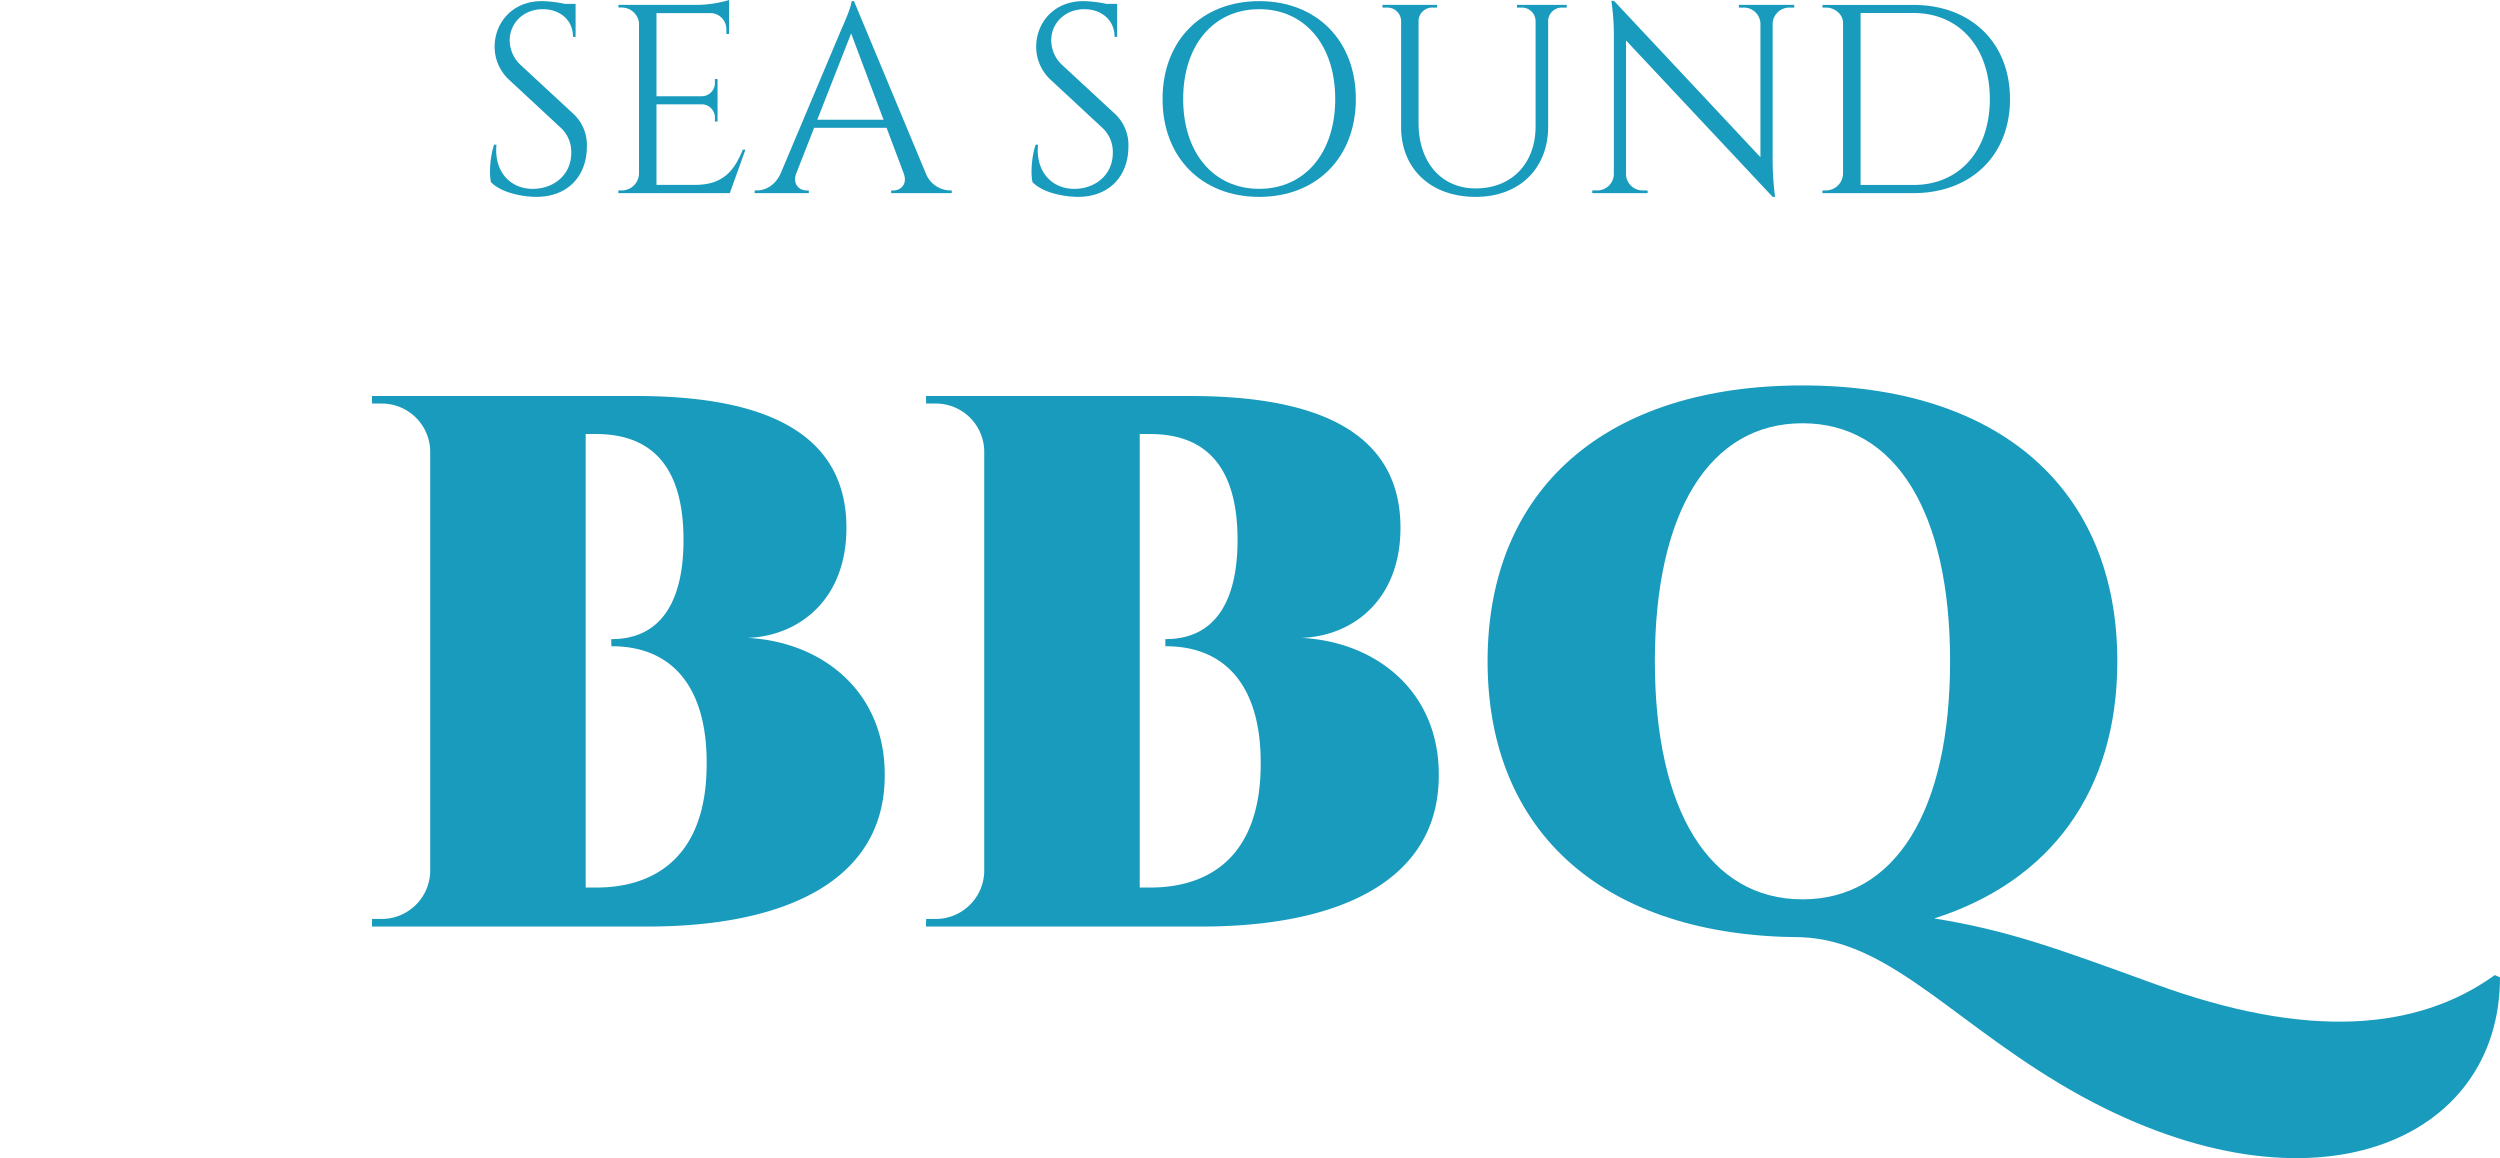 <svg xmlns="http://www.w3.org/2000/svg" width="735.891" height="340.908"><defs><clipPath id="a"><path data-name="長方形 356" transform="translate(-109.486)" fill="none" d="M0 0h735.891v340.908H0z"/></clipPath></defs><g transform="translate(109.486)" clip-path="url(#a)" fill="#199bbd"><path data-name="パス 1349" d="M59.286 33.5a12.5 12.5 0 0 1 3.975 9.649c0 8.754-5.718 14.8-14.82 14.8-3.878 0-10.289-1.109-13.4-4.325-.589-2.443-.29-7.485.915-11.034h.7c-.8 8.156 4.368 13.375 11.412 12.984 5.774-.316 10.602-4.274 10.602-10.602a9.658 9.658 0 0 0-3.106-7.372L40.4 23.516a13.258 13.258 0 0 1-4.29-9.808C36.114 7.037 41 .333 50.024.333a34.556 34.556 0 0 1 6.788.812h3.136v9.711h-.763c.019-5.063-3.973-8.15-8.9-8.15-5.832 0-9.735 4.279-9.735 9.1a9.958 9.958 0 0 0 3.187 7.3Z"/><path data-name="パス 1350" d="M105.338 56.845H72.526l.013-.792h1a5.071 5.071 0 0 0 5.07-4.976V6.76a5.071 5.071 0 0 0-5.042-4.533h-1l-.013-.787h23.129A34.216 34.216 0 0 0 105.119 0v9.994l-.8-.012v-1.41a4.72 4.72 0 0 0-4.431-4.711H83.752V28.33h13.376a3.9 3.9 0 0 0 3.828-3.9v-1.165l.774-.01v12.526l-.774-.01v-1.165a3.9 3.9 0 0 0-3.746-3.9H83.752v23.716H95.1c8.387 0 11.607-4.337 14.05-10.363h.792Z"/><path data-name="パス 1351" d="M163.047 51.07A7.83 7.83 0 0 0 170 56.053h.661v.791h-17.823v-.784h.7c2.043 0 4.163-1.8 3.007-4.968l-5.062-13.48h-21.322l-5.3 13.527c-1.117 3.138.992 4.921 3.025 4.921h.7v.784h-15.937v-.791h.713c2.407 0 5.333-1.459 6.933-4.978l17.949-42.589s2.931-6.413 2.931-8.153h.713Zm-12.46-15.833-9.539-25.4-9.957 25.4Z"/><path data-name="パス 1352" d="M218.692 33.5a12.5 12.5 0 0 1 3.976 9.649c0 8.754-5.719 14.8-14.821 14.8-3.878 0-10.289-1.109-13.4-4.325-.589-2.443-.29-7.485.915-11.034h.7c-.795 8.156 4.368 13.375 11.412 12.984 5.778-.321 10.606-4.281 10.606-10.607a9.658 9.658 0 0 0-3.11-7.367l-15.16-14.084a13.258 13.258 0 0 1-4.29-9.808c0-6.671 4.887-13.375 13.91-13.375a34.556 34.556 0 0 1 6.788.812h3.136v9.711h-.763c.02-5.063-3.973-8.15-8.9-8.15-5.832 0-9.735 4.279-9.735 9.1a9.958 9.958 0 0 0 3.187 7.3Z"/><path data-name="パス 1353" d="M289.614 29.142c0 17.286-11.616 28.81-28.448 28.81s-28.447-11.524-28.447-28.81S244.335.332 261.166.332s28.448 11.524 28.448 28.81m-6.067 0c0-15.865-8.952-26.441-22.381-26.441s-22.38 10.576-22.38 26.441 8.952 26.44 22.38 26.44 22.381-10.576 22.381-26.44"/><path data-name="パス 1354" d="M351.69 1.44v.792h-1.29a4.039 4.039 0 0 0-4.18 3.737v31.3c0 12.411-8.532 20.685-21.334 20.685-13.17 0-21.948-8.219-21.948-20.547V6.151a4.029 4.029 0 0 0-4.185-3.919h-1.291V1.44h16.077v.792h-1.29a4.02 4.02 0 0 0-4.173 3.8v30.211c0 11.53 6.721 19.217 16.806 19.217 10.574 0 17.621-7.278 17.639-18.2V6.042a4.032 4.032 0 0 0-4.181-3.81h-1.29V1.44Z"/><path data-name="パス 1355" d="m418.663 1.44-.012.792h-1.461a4.886 4.886 0 0 0-4.883 4.731v40.893a80.809 80.809 0 0 0 .721 10.1h-.719l-43.164-46.044V51.32a4.887 4.887 0 0 0 4.884 4.735h1.461l.012.792H359.2l.012-.792h1.462a4.888 4.888 0 0 0 4.886-4.793V10.143a68.792 68.792 0 0 0-.73-9.888h.78l43.1 46.025V7.028a4.889 4.889 0 0 0-4.886-4.8h-1.461l-.012-.791Z"/><path data-name="パス 1356" d="M453.746 1.451c16.9 0 28.423 11.087 28.423 27.722 0 16.6-11.519 27.675-28.423 27.675h-26.8l.011-.791h1a5.072 5.072 0 0 0 5.071-4.966V6.757c0-2.545-2.424-4.529-5.043-4.529h-1l-.013-.784Zm-15.557 52.992h15.557c13.565 0 22.488-10.108 22.488-25.27 0-15.207-9-25.345-22.488-25.345h-15.557Z"/><path data-name="パス 1357" d="M77.747 116.565c33.142 0 61.922 8.255 61.922 38.8-.009 21.44-14.287 31.926-29.191 32.4 21.82 1.082 40.56 15.584 40.462 40.377.1 30.981-29.128 44.59-69.81 44.59H0l.036-2.232h2.822a14.3 14.3 0 0 0 14.287-13.88v-124A14.257 14.257 0 0 0 2.9 118.792H.036L0 116.574ZM65.785 261.249c17.886.105 32.834-9.488 32.735-36.57.1-21.331-9.272-34.493-28.034-34.451l-.052-2.1c14.352.05 21.269-10.659 21.277-29.192-.008-23.856-11.386-31.218-25.926-31.178h-2.869v133.493Z"/><path data-name="パス 1358" d="M240.833 116.565c33.142 0 61.921 8.255 61.921 38.8-.009 21.44-14.287 31.926-29.189 32.4 21.818 1.082 40.558 15.584 40.461 40.377.1 30.981-29.128 44.59-69.81 44.59h-81.13l.036-2.231h2.822a14.3 14.3 0 0 0 14.287-13.883v-124a14.257 14.257 0 0 0-14.245-13.832h-2.864l-.036-2.218Zm-11.962 144.684c17.886.105 32.833-9.488 32.735-36.57.1-21.331-9.272-34.493-28.034-34.451l-.051-2.1c14.351.05 21.267-10.659 21.276-29.192-.009-23.856-11.386-31.218-25.926-31.178H226v133.493Z"/><path data-name="パス 1359" d="M626.4 287.691c.056 48.189-54.826 72.284-123.1 35.026-36.587-20.079-55.774-45.958-82.767-46.85-57.235-.224-92.142-30.322-92.142-81.206 0-51.045 35.127-81.208 92.684-81.208s92.684 30.163 92.684 81.208c0 38.272-19.748 64.805-53.893 75.686 21.7 3.512 35.635 8.643 65.077 19.352 44.62 16.286 76.97 13.832 99.933-2.678Zm-205.318-22.964c27.311 0 43.451-26.024 43.451-70.066s-16.14-70.071-43.451-70.071-43.45 26.027-43.45 70.071 16.138 70.066 43.45 70.066"/></g></svg>